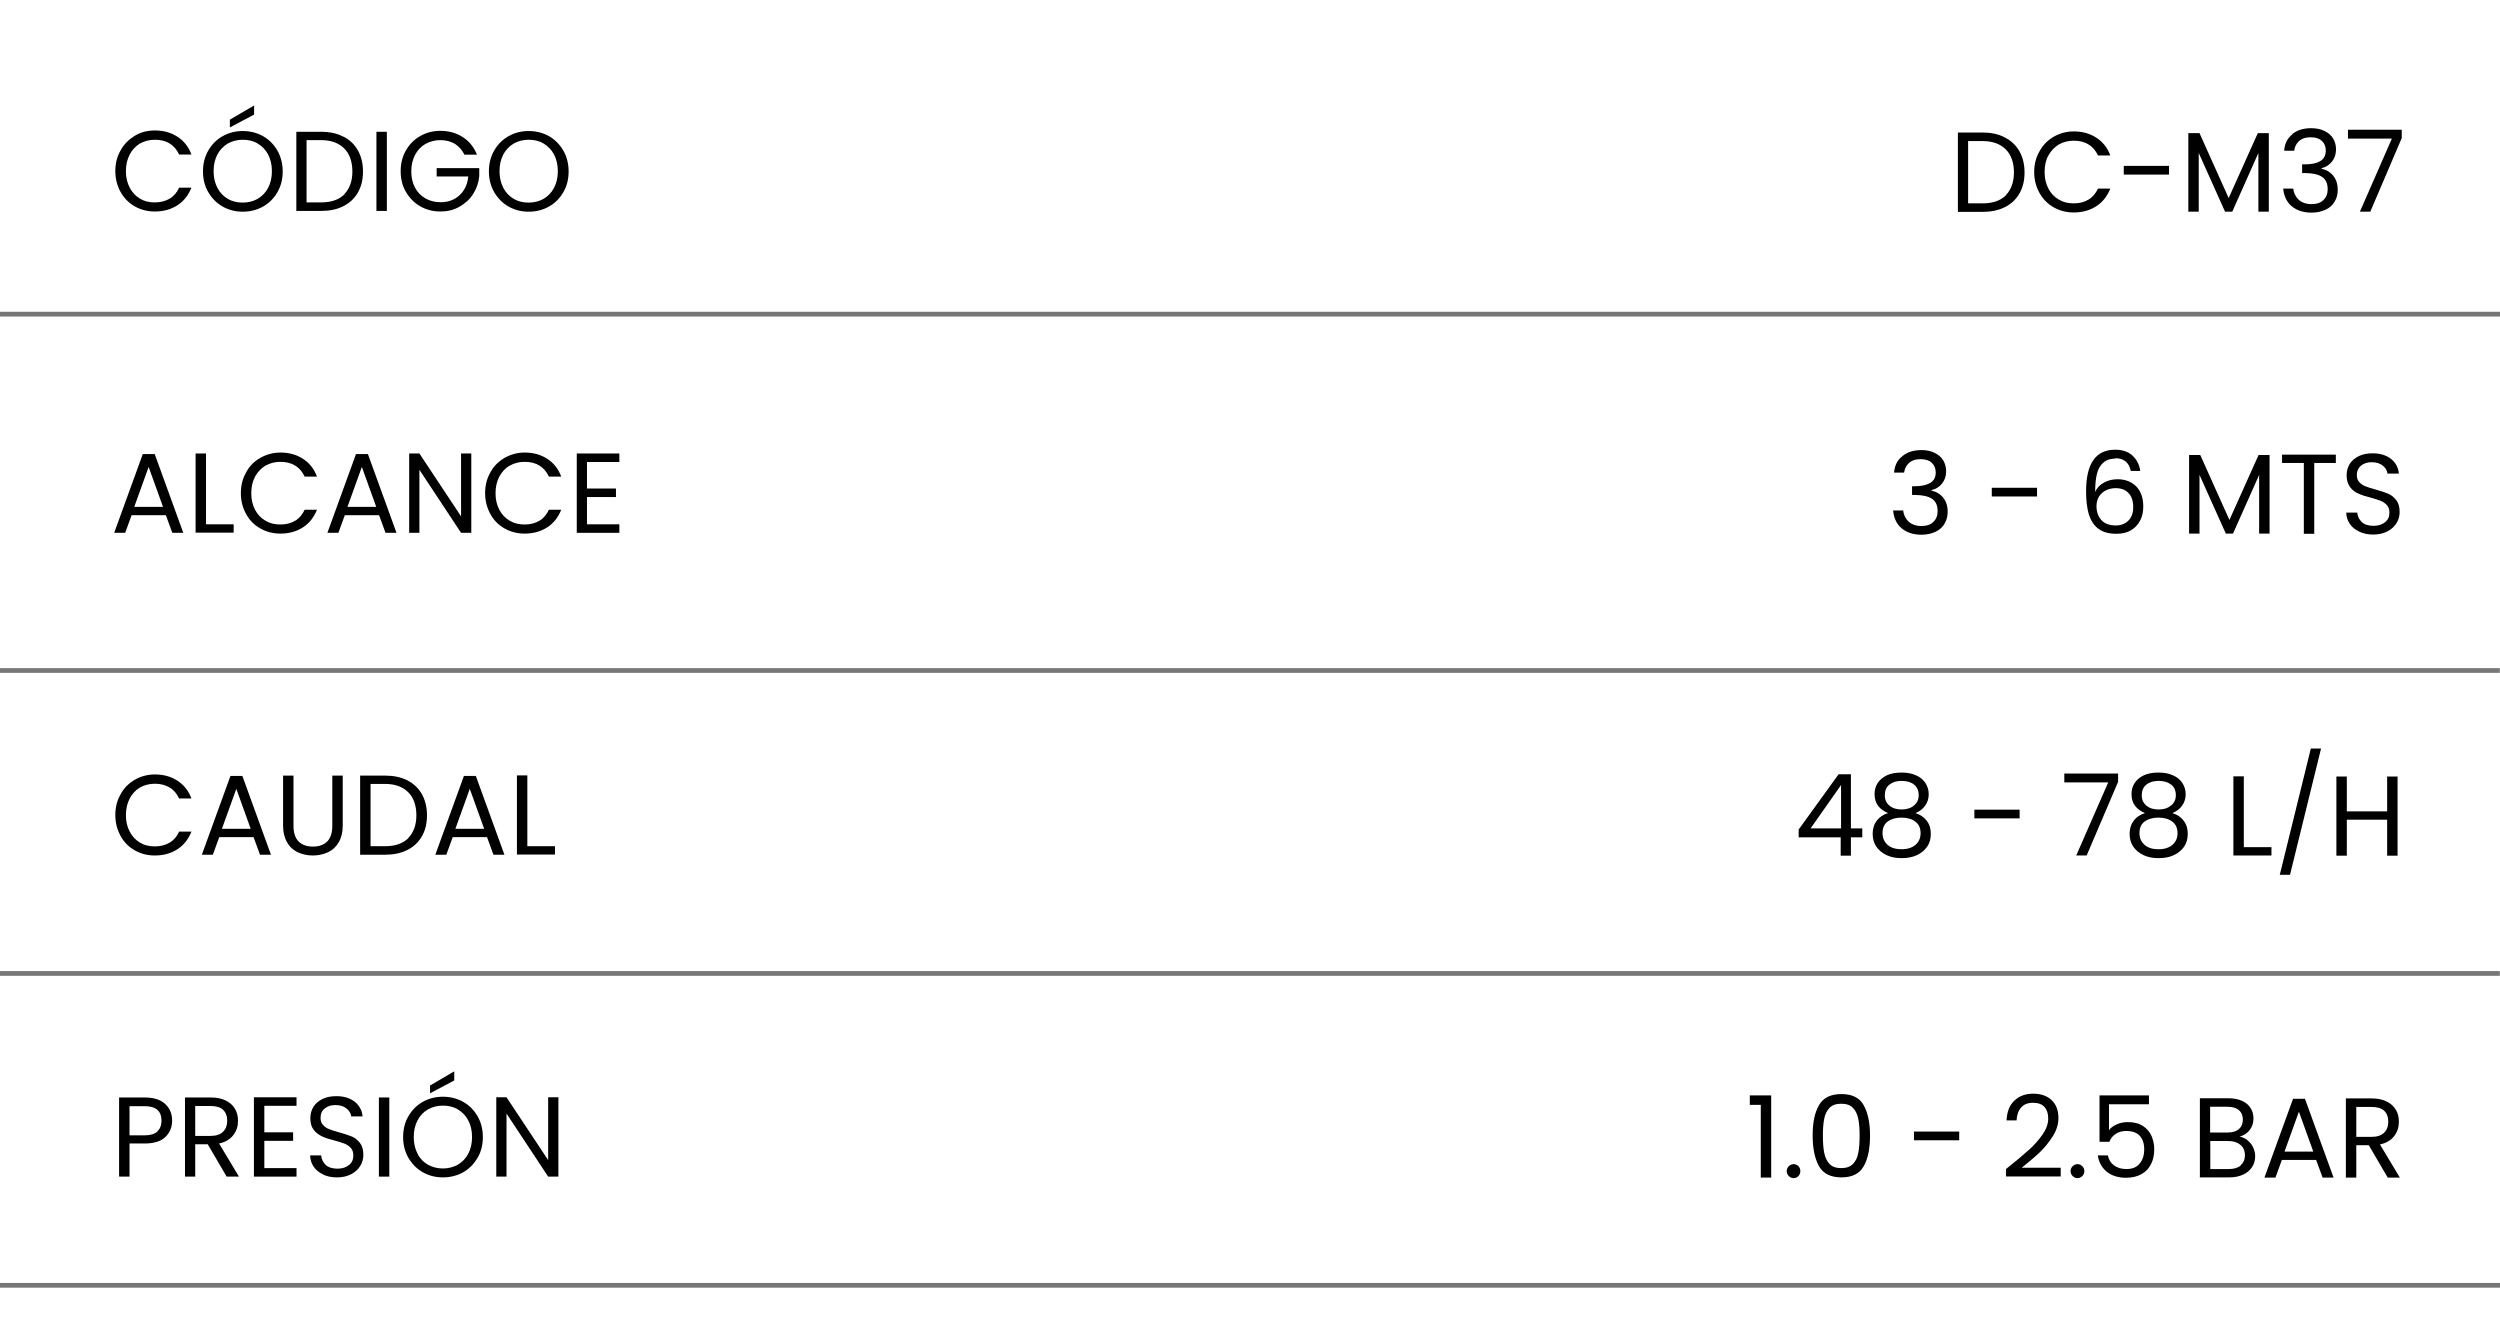 <?xml version="1.0" encoding="UTF-8"?>
<svg id="Capa_2" data-name="Capa 2" xmlns="http://www.w3.org/2000/svg" viewBox="0 0 132.03 69.56">
  <defs>
    <style>
      .cls-1 {
        stroke: #777;
        stroke-miterlimit: 10;
        stroke-width: .25px;
      }

      .cls-1, .cls-2 {
        fill: none;
      }
    </style>
  </defs>
  <g id="Capa_2-2" data-name="Capa 2">
    <line class="cls-1" x1="0" y1="16.59" x2="132.03" y2="16.59"/>
    <line class="cls-1" y1="35.41" x2="132.02" y2="35.41"/>
    <line class="cls-1" y1="51.41" x2="132.02" y2="51.41"/>
    <line class="cls-1" x1="0" y1="67.88" x2="132.03" y2="67.88"/>
    <rect class="cls-2" x="0" width="132.02" height="69.56"/>
    <g>
      <path d="M6.37,7.94c.18-.33,.44-.58,.75-.77s.67-.28,1.06-.28c.46,0,.85,.11,1.19,.33,.34,.22,.59,.53,.74,.94h-.65c-.12-.25-.28-.45-.5-.58-.22-.14-.48-.2-.78-.2s-.55,.07-.79,.2c-.23,.14-.41,.33-.54,.58-.13,.25-.2,.54-.2,.88s.07,.62,.2,.87c.13,.25,.31,.44,.54,.58,.23,.14,.49,.2,.79,.2s.56-.07,.78-.2c.22-.13,.39-.33,.5-.58h.65c-.16,.4-.4,.71-.74,.93-.34,.22-.74,.33-1.19,.33-.39,0-.74-.09-1.06-.27-.32-.18-.57-.44-.75-.76-.18-.32-.28-.69-.28-1.1s.09-.77,.28-1.1Z"/>
      <path d="M11.76,10.91c-.32-.18-.57-.44-.76-.76-.19-.33-.28-.69-.28-1.1s.09-.77,.28-1.1c.19-.33,.44-.58,.76-.76,.32-.18,.67-.27,1.06-.27s.75,.09,1.07,.27,.57,.44,.76,.76c.18,.32,.28,.69,.28,1.1s-.09,.78-.28,1.1c-.18,.32-.44,.58-.76,.76s-.68,.27-1.07,.27-.74-.09-1.06-.27Zm1.85-.41c.23-.14,.42-.33,.55-.58,.13-.25,.2-.54,.2-.88s-.07-.63-.2-.88c-.13-.25-.32-.44-.55-.58-.23-.14-.5-.2-.79-.2s-.56,.07-.79,.2c-.23,.14-.42,.33-.55,.58-.13,.25-.2,.54-.2,.88s.07,.62,.2,.88c.13,.25,.32,.45,.55,.58,.23,.14,.5,.2,.79,.2s.56-.07,.79-.2Zm-.19-4.45l-1.28,.68v-.41l1.28-.75v.47Z"/>
      <path d="M18.13,7.21c.33,.17,.59,.41,.77,.73,.18,.32,.27,.69,.27,1.12s-.09,.8-.27,1.11c-.18,.31-.43,.55-.77,.72-.33,.17-.73,.25-1.18,.25h-1.3V6.96h1.3c.46,0,.85,.08,1.18,.26Zm.05,3.05c.28-.29,.43-.69,.43-1.2s-.14-.93-.43-1.22c-.29-.29-.7-.44-1.23-.44h-.76v3.29h.76c.54,0,.95-.14,1.24-.43Z"/>
      <path d="M20.43,6.96v4.18h-.55V6.96h.55Z"/>
      <path d="M24.53,8.17c-.12-.24-.29-.43-.5-.57-.22-.13-.48-.2-.77-.2s-.55,.07-.79,.2c-.23,.13-.42,.33-.55,.58-.13,.25-.2,.54-.2,.87s.07,.62,.2,.86c.13,.25,.32,.44,.55,.57,.23,.13,.5,.2,.79,.2,.41,0,.74-.12,1.01-.37,.26-.24,.42-.57,.46-.99h-1.67v-.44h2.25v.42c-.03,.34-.14,.66-.32,.94-.18,.29-.43,.51-.73,.68s-.63,.25-1,.25c-.39,0-.74-.09-1.06-.27-.32-.18-.57-.44-.76-.76-.19-.32-.28-.69-.28-1.1s.09-.77,.28-1.1c.19-.33,.44-.58,.76-.76s.67-.27,1.06-.27c.44,0,.84,.11,1.18,.33,.34,.22,.59,.53,.75,.93h-.65Z"/>
      <path d="M26.86,10.91c-.32-.18-.57-.44-.76-.76-.19-.33-.28-.69-.28-1.1s.09-.77,.28-1.1c.19-.33,.44-.58,.76-.76s.67-.27,1.06-.27,.75,.09,1.07,.27c.32,.18,.57,.44,.76,.76,.18,.32,.28,.69,.28,1.1s-.09,.78-.28,1.1c-.18,.32-.44,.58-.76,.76-.32,.18-.68,.27-1.07,.27s-.74-.09-1.06-.27Zm1.85-.41c.23-.14,.42-.33,.55-.58,.13-.25,.2-.54,.2-.88s-.07-.63-.2-.88c-.13-.25-.32-.44-.55-.58-.23-.14-.5-.2-.79-.2s-.56,.07-.79,.2c-.23,.14-.42,.33-.55,.58-.13,.25-.2,.54-.2,.88s.07,.62,.2,.88c.13,.25,.32,.45,.55,.58,.23,.14,.5,.2,.79,.2s.56-.07,.79-.2Z"/>
      <path d="M8.77,27.21h-1.82l-.34,.93h-.58l1.51-4.16h.63l1.51,4.16h-.58l-.34-.93Zm-.16-.44l-.76-2.11-.76,2.11h1.51Z"/>
      <path d="M10.88,27.69h1.46v.44h-2.01v-4.18h.55v3.74Z"/>
      <path d="M13,24.94c.18-.33,.43-.58,.75-.76s.67-.28,1.06-.28c.46,0,.85,.11,1.19,.33,.34,.22,.59,.53,.74,.94h-.65c-.12-.25-.28-.45-.5-.58-.22-.14-.48-.2-.78-.2s-.55,.07-.79,.2c-.23,.14-.41,.33-.55,.58-.13,.25-.2,.54-.2,.88s.07,.62,.2,.87c.13,.25,.31,.44,.55,.58,.23,.14,.49,.2,.79,.2s.57-.07,.78-.2c.22-.13,.38-.33,.5-.58h.65c-.16,.4-.4,.71-.74,.93s-.74,.33-1.19,.33c-.39,0-.74-.09-1.06-.27-.32-.18-.57-.43-.75-.76-.18-.32-.28-.69-.28-1.1s.09-.78,.28-1.1Z"/>
      <path d="M20.03,27.21h-1.82l-.34,.93h-.58l1.51-4.16h.63l1.51,4.16h-.58l-.34-.93Zm-.16-.44l-.76-2.11-.76,2.11h1.51Z"/>
      <path d="M24.89,28.14h-.54l-2.2-3.33v3.33h-.54v-4.19h.54l2.2,3.32v-3.32h.54v4.19Z"/>
      <path d="M25.9,24.94c.18-.33,.44-.58,.75-.76,.32-.18,.67-.28,1.06-.28,.46,0,.85,.11,1.19,.33,.34,.22,.59,.53,.74,.94h-.65c-.12-.25-.28-.45-.5-.58-.22-.14-.48-.2-.78-.2s-.55,.07-.79,.2-.41,.33-.55,.58c-.13,.25-.2,.54-.2,.88s.07,.62,.2,.87c.13,.25,.31,.44,.55,.58,.23,.14,.49,.2,.79,.2s.56-.07,.78-.2c.22-.13,.38-.33,.5-.58h.65c-.16,.4-.4,.71-.74,.93s-.74,.33-1.19,.33c-.39,0-.74-.09-1.06-.27-.32-.18-.57-.43-.75-.76s-.28-.69-.28-1.1,.09-.78,.28-1.1Z"/>
      <path d="M31,24.4v1.4h1.53v.45h-1.53v1.44h1.71v.45h-2.25v-4.19h2.25v.45h-1.71Z"/>
      <path d="M6.37,41.94c.18-.33,.44-.58,.75-.76s.67-.28,1.06-.28c.46,0,.85,.11,1.19,.33,.34,.22,.59,.53,.74,.94h-.65c-.12-.25-.28-.45-.5-.58s-.48-.2-.78-.2-.55,.07-.79,.2c-.23,.14-.41,.33-.54,.58-.13,.25-.2,.54-.2,.88s.07,.62,.2,.87c.13,.25,.31,.44,.54,.58,.23,.14,.49,.2,.79,.2s.56-.07,.78-.2c.22-.13,.39-.33,.5-.58h.65c-.16,.4-.4,.71-.74,.93s-.74,.33-1.19,.33c-.39,0-.74-.09-1.06-.27-.32-.18-.57-.43-.75-.76s-.28-.69-.28-1.1,.09-.78,.28-1.1Z"/>
      <path d="M13.4,44.21h-1.82l-.34,.93h-.58l1.51-4.16h.63l1.51,4.16h-.58l-.34-.93Zm-.16-.44l-.76-2.11-.76,2.11h1.51Z"/>
      <path d="M15.5,40.96v2.65c0,.37,.09,.65,.27,.83,.18,.18,.44,.27,.76,.27s.57-.09,.75-.27c.18-.18,.27-.46,.27-.83v-2.65h.55v2.64c0,.35-.07,.64-.21,.88-.14,.24-.33,.42-.57,.53s-.51,.17-.8,.17-.56-.06-.8-.17c-.24-.12-.43-.29-.56-.53-.14-.24-.21-.53-.21-.88v-2.64h.55Z"/>
      <path d="M21.51,41.21c.33,.17,.59,.41,.77,.73,.18,.32,.27,.69,.27,1.12s-.09,.8-.27,1.11c-.18,.31-.43,.55-.77,.72s-.73,.25-1.19,.25h-1.3v-4.18h1.3c.46,0,.85,.08,1.19,.25Zm.05,3.05c.28-.29,.43-.69,.43-1.2s-.14-.93-.43-1.22-.7-.44-1.23-.44h-.76v3.29h.76c.54,0,.95-.14,1.24-.43Z"/>
      <path d="M25.73,44.21h-1.82l-.34,.93h-.58l1.51-4.16h.63l1.51,4.16h-.58l-.34-.93Zm-.16-.44l-.76-2.11-.76,2.11h1.51Z"/>
      <path d="M27.85,44.69h1.46v.44h-2.01v-4.18h.55v3.74Z"/>
      <path d="M8.73,60.05c-.24,.23-.6,.34-1.09,.34h-.8v1.75h-.55v-4.18h1.35c.47,0,.83,.11,1.08,.34,.25,.23,.37,.52,.37,.88s-.12,.64-.36,.87Zm-.42-.3c.14-.13,.22-.32,.22-.56,0-.52-.3-.77-.89-.77h-.8v1.54h.8c.3,0,.53-.07,.67-.2Z"/>
      <path d="M11.97,62.14l-1-1.71h-.66v1.71h-.54v-4.18h1.35c.32,0,.58,.05,.8,.16,.22,.11,.38,.25,.49,.44s.16,.39,.16,.63c0,.29-.08,.54-.25,.76-.17,.22-.42,.37-.75,.44l1.05,1.75h-.65Zm-1.66-2.15h.8c.3,0,.52-.07,.67-.22,.15-.15,.22-.34,.22-.58s-.07-.44-.22-.58c-.15-.14-.37-.2-.67-.2h-.8v1.58Z"/>
      <path d="M13.96,58.4v1.4h1.52v.45h-1.52v1.44h1.7v.45h-2.25v-4.19h2.25v.45h-1.7Z"/>
      <path d="M17.08,62.03c-.22-.1-.39-.23-.51-.41-.12-.17-.19-.38-.19-.6h.58c.02,.2,.1,.36,.24,.5,.14,.13,.35,.2,.62,.2s.46-.07,.62-.2,.22-.3,.22-.5c0-.16-.04-.29-.13-.39s-.2-.18-.33-.23c-.13-.05-.31-.11-.54-.17-.28-.07-.5-.14-.66-.22s-.31-.18-.43-.34c-.12-.15-.18-.36-.18-.62,0-.23,.06-.43,.17-.61,.12-.18,.28-.31,.49-.41,.21-.1,.45-.14,.72-.14,.39,0,.71,.1,.96,.29,.25,.2,.39,.46,.42,.78h-.6c-.02-.16-.1-.3-.25-.42-.15-.12-.34-.18-.59-.18-.23,0-.41,.06-.56,.18s-.22,.28-.22,.5c0,.15,.04,.28,.13,.37,.09,.1,.19,.17,.32,.22,.12,.05,.3,.11,.53,.17,.28,.08,.5,.15,.67,.22,.17,.07,.31,.19,.43,.34,.12,.15,.18,.36,.18,.63,0,.2-.05,.4-.16,.58-.11,.18-.27,.33-.48,.44-.21,.11-.46,.17-.75,.17s-.52-.05-.74-.15Z"/>
      <path d="M20.56,57.96v4.18h-.55v-4.18h.55Z"/>
      <path d="M22.33,61.91c-.32-.18-.57-.44-.76-.76-.19-.33-.28-.69-.28-1.1s.09-.78,.28-1.1c.19-.33,.44-.58,.76-.76,.32-.18,.67-.27,1.06-.27s.75,.09,1.07,.27,.57,.43,.76,.76,.28,.69,.28,1.1-.09,.78-.28,1.1-.44,.58-.76,.76c-.32,.18-.68,.27-1.07,.27s-.74-.09-1.06-.27Zm1.85-.4c.23-.14,.42-.33,.55-.58,.13-.25,.2-.54,.2-.88s-.07-.63-.2-.88c-.13-.25-.32-.44-.55-.58s-.5-.2-.79-.2-.56,.07-.79,.2-.42,.33-.55,.58-.2,.54-.2,.88,.07,.62,.2,.88,.32,.45,.55,.58,.5,.2,.79,.2,.55-.07,.79-.2Zm-.19-4.45l-1.28,.68v-.41l1.28-.75v.47Z"/>
      <path d="M29.49,62.14h-.54l-2.2-3.33v3.33h-.54v-4.19h.54l2.2,3.32v-3.32h.54v4.19Z"/>
    </g>
    <g>
      <path d="M105.88,7.26c.33,.17,.59,.41,.77,.73,.18,.32,.27,.69,.27,1.12s-.09,.8-.27,1.11c-.18,.31-.43,.55-.77,.72s-.73,.25-1.18,.25h-1.3V7h1.3c.46,0,.85,.08,1.18,.26Zm.05,3.05c.28-.29,.43-.69,.43-1.2s-.14-.93-.43-1.22-.7-.44-1.23-.44h-.76v3.29h.76c.54,0,.95-.14,1.24-.43Z"/>
      <path d="M107.71,7.99c.18-.33,.43-.58,.75-.77,.32-.18,.67-.28,1.06-.28,.46,0,.85,.11,1.19,.33,.34,.22,.59,.53,.74,.94h-.65c-.12-.25-.28-.45-.5-.58-.22-.14-.48-.2-.78-.2s-.55,.07-.79,.2c-.23,.14-.41,.33-.55,.58s-.2,.54-.2,.88,.07,.62,.2,.87c.13,.25,.31,.44,.55,.58,.23,.14,.49,.2,.79,.2s.57-.07,.78-.2c.22-.13,.38-.33,.5-.58h.65c-.16,.4-.4,.71-.74,.93-.34,.22-.74,.33-1.19,.33-.39,0-.74-.09-1.06-.27-.32-.18-.57-.44-.75-.76-.18-.32-.28-.69-.28-1.1s.09-.77,.28-1.1Z"/>
      <path d="M114.55,8.76v.46h-2.39v-.46h2.39Z"/>
      <path d="M119.82,7.03v4.15h-.55v-3.1l-1.38,3.1h-.38l-1.39-3.1v3.1h-.55V7.03h.59l1.54,3.43,1.54-3.43h.58Z"/>
      <path d="M121.06,7.08c.26-.21,.59-.31,1-.31,.27,0,.51,.05,.71,.15s.35,.23,.45,.4c.1,.17,.15,.36,.15,.57,0,.25-.07,.46-.21,.64-.14,.18-.33,.3-.55,.35v.03c.26,.06,.47,.19,.62,.38,.15,.19,.23,.43,.23,.74,0,.23-.05,.43-.16,.61-.1,.18-.26,.33-.47,.43s-.46,.16-.75,.16c-.42,0-.77-.11-1.04-.33-.27-.22-.42-.54-.46-.94h.53c.03,.24,.13,.44,.29,.59,.17,.15,.39,.23,.67,.23s.49-.07,.64-.22c.15-.15,.22-.33,.22-.57,0-.3-.1-.52-.3-.65-.2-.13-.5-.2-.91-.2h-.14v-.46h.14c.37,0,.65-.06,.83-.18,.19-.12,.28-.3,.28-.55,0-.21-.07-.38-.21-.51-.14-.13-.33-.19-.59-.19s-.45,.06-.6,.19c-.15,.13-.24,.3-.27,.52h-.53c.03-.37,.17-.66,.43-.86Z"/>
      <path d="M126.85,7.27l-1.67,3.91h-.55l1.69-3.86h-2.32v-.47h2.84v.41Z"/>
      <path d="M100.48,24.08c.26-.21,.59-.31,1-.31,.27,0,.51,.05,.7,.15,.2,.1,.35,.23,.45,.4,.1,.17,.15,.36,.15,.57,0,.25-.07,.46-.21,.64-.14,.18-.33,.3-.56,.35v.03c.26,.06,.47,.19,.62,.38,.15,.19,.23,.43,.23,.74,0,.23-.05,.43-.16,.62-.1,.18-.26,.33-.47,.43-.21,.1-.46,.16-.75,.16-.42,0-.77-.11-1.04-.33-.27-.22-.42-.54-.46-.95h.53c.03,.24,.13,.44,.29,.59,.17,.15,.39,.23,.67,.23s.49-.07,.64-.22,.22-.33,.22-.57c0-.3-.1-.52-.3-.65s-.5-.2-.91-.2h-.14v-.46h.14c.37,0,.65-.07,.83-.18,.19-.12,.28-.3,.28-.55,0-.21-.07-.38-.21-.51-.14-.13-.33-.19-.59-.19s-.45,.06-.6,.19c-.15,.13-.24,.3-.27,.52h-.53c.03-.37,.17-.66,.43-.86Z"/>
      <path d="M107.58,25.76v.46h-2.39v-.46h2.39Z"/>
      <path d="M111.71,24.22c-.36,0-.62,.14-.8,.41-.18,.27-.26,.72-.26,1.35,.09-.21,.24-.37,.46-.49,.21-.12,.45-.18,.72-.18,.41,0,.74,.13,.99,.38,.25,.26,.37,.61,.37,1.06,0,.27-.05,.52-.16,.73-.11,.22-.27,.39-.48,.52s-.47,.19-.78,.19c-.41,0-.73-.09-.97-.28-.23-.18-.39-.44-.49-.76-.09-.32-.14-.72-.14-1.2,0-1.47,.51-2.2,1.54-2.2,.39,0,.7,.11,.92,.32,.22,.21,.36,.48,.4,.8h-.5c-.09-.44-.36-.67-.82-.67Zm-.48,1.67c-.15,.07-.27,.18-.37,.32-.09,.14-.14,.32-.14,.52,0,.3,.09,.55,.26,.74,.18,.19,.43,.28,.76,.28,.28,0,.5-.09,.67-.26s.25-.41,.25-.71c0-.31-.08-.56-.24-.73-.16-.18-.39-.27-.7-.27-.17,0-.33,.04-.49,.11Z"/>
      <path d="M119.86,24.03v4.15h-.55v-3.1l-1.38,3.1h-.38l-1.39-3.1v3.1h-.55v-4.15h.59l1.54,3.43,1.54-3.43h.58Z"/>
      <path d="M123.36,24.01v.44h-1.14v3.74h-.55v-3.74h-1.15v-.44h2.83Z"/>
      <path d="M124.61,28.08c-.22-.1-.39-.23-.51-.41s-.19-.38-.19-.6h.58c.02,.2,.1,.36,.24,.5,.14,.13,.35,.2,.62,.2s.46-.07,.62-.2,.22-.3,.22-.5c0-.16-.04-.29-.13-.39s-.2-.18-.33-.23c-.13-.05-.31-.11-.53-.17-.28-.07-.5-.14-.66-.22-.17-.07-.31-.18-.43-.34s-.18-.36-.18-.62c0-.23,.06-.43,.17-.61,.12-.18,.28-.31,.49-.41,.21-.1,.45-.14,.72-.14,.39,0,.71,.1,.96,.29,.25,.2,.39,.46,.42,.78h-.6c-.02-.16-.1-.3-.25-.42-.15-.12-.34-.18-.59-.18-.23,0-.41,.06-.56,.18-.14,.12-.22,.28-.22,.5,0,.15,.04,.28,.13,.37,.09,.1,.19,.17,.32,.22s.3,.11,.53,.17c.28,.08,.5,.15,.67,.22,.17,.07,.31,.19,.43,.34,.12,.15,.18,.36,.18,.63,0,.2-.05,.4-.16,.58-.11,.18-.27,.33-.48,.44s-.46,.17-.75,.17-.52-.05-.74-.15Z"/>
      <path d="M94.99,44.22v-.41l2.11-2.92h.65v2.86h.6v.47h-.6v.97h-.54v-.97h-2.22Zm2.24-2.76l-1.61,2.29h1.61v-2.29Z"/>
      <path d="M99.18,42.55c-.12-.17-.18-.37-.18-.61,0-.22,.05-.41,.16-.58,.11-.17,.27-.31,.48-.41,.21-.1,.47-.15,.78-.15s.56,.05,.78,.15,.38,.24,.49,.41c.11,.17,.17,.37,.17,.58,0,.23-.06,.43-.19,.61-.12,.17-.29,.3-.51,.39,.25,.08,.44,.21,.59,.4,.15,.19,.22,.42,.22,.69s-.06,.49-.19,.68c-.13,.19-.31,.34-.54,.45-.23,.11-.5,.16-.81,.16s-.57-.05-.8-.16c-.23-.11-.41-.26-.54-.45-.13-.19-.19-.42-.19-.68s.07-.5,.22-.69c.14-.19,.34-.32,.59-.4-.22-.09-.4-.22-.52-.38Zm.52,.83c-.19,.14-.28,.34-.28,.62,0,.26,.09,.46,.27,.62,.18,.16,.43,.23,.74,.23s.55-.08,.73-.23c.18-.16,.27-.36,.27-.62s-.09-.47-.28-.61c-.18-.14-.43-.21-.73-.21s-.54,.07-.73,.21Zm1.39-1.94c-.16-.13-.38-.2-.66-.2s-.49,.07-.65,.2c-.16,.13-.24,.32-.24,.57,0,.22,.08,.4,.25,.54,.17,.14,.38,.2,.64,.2s.49-.07,.65-.21c.17-.14,.25-.32,.25-.54,0-.24-.08-.43-.24-.56Z"/>
      <path d="M106.66,42.76v.46h-2.39v-.46h2.39Z"/>
      <path d="M111.87,41.27l-1.67,3.91h-.55l1.69-3.86h-2.32v-.47h2.84v.41Z"/>
      <path d="M112.75,42.55c-.12-.17-.18-.37-.18-.61,0-.22,.05-.41,.16-.58,.11-.17,.27-.31,.48-.41s.47-.15,.78-.15,.56,.05,.78,.15,.38,.24,.49,.41,.17,.37,.17,.58c0,.23-.06,.43-.19,.61-.12,.17-.29,.3-.51,.39,.25,.08,.45,.21,.59,.4,.15,.19,.22,.42,.22,.69s-.06,.49-.19,.68c-.13,.19-.31,.34-.54,.45-.23,.11-.5,.16-.81,.16s-.57-.05-.8-.16c-.23-.11-.41-.26-.54-.45-.13-.19-.19-.42-.19-.68s.07-.5,.22-.69c.14-.19,.34-.32,.59-.4-.22-.09-.4-.22-.52-.38Zm.52,.83c-.19,.14-.28,.34-.28,.62,0,.26,.09,.46,.27,.62,.18,.16,.43,.23,.74,.23s.55-.08,.73-.23c.18-.16,.27-.36,.27-.62s-.09-.47-.28-.61c-.18-.14-.43-.21-.73-.21s-.54,.07-.73,.21Zm1.39-1.94c-.16-.13-.38-.2-.66-.2s-.49,.07-.65,.2-.24,.32-.24,.57c0,.22,.08,.4,.25,.54,.17,.14,.38,.2,.65,.2s.48-.07,.65-.21c.17-.14,.25-.32,.25-.54,0-.24-.08-.43-.24-.56Z"/>
      <path d="M118.5,44.74h1.46v.44h-2.01v-4.18h.55v3.74Z"/>
      <path d="M122.58,39.53l-1.64,6.67h-.54l1.64-6.67h.55Z"/>
      <path d="M126.62,41.01v4.18h-.55v-1.9h-2.13v1.9h-.55v-4.18h.55v1.84h2.13v-1.84h.55Z"/>
      <path d="M92.41,58.35v-.5h1.13v4.34h-.55v-3.84h-.58Z"/>
      <path d="M94.47,62.11c-.07-.07-.11-.16-.11-.26s.04-.19,.11-.26c.07-.07,.16-.11,.26-.11s.18,.04,.25,.11c.07,.07,.1,.16,.1,.26s-.04,.19-.1,.26c-.07,.07-.16,.11-.25,.11-.1,0-.19-.04-.26-.11Z"/>
      <path d="M96.07,58.36c.22-.39,.62-.58,1.18-.58s.95,.19,1.17,.58c.22,.39,.34,.92,.34,1.61s-.11,1.24-.34,1.63c-.22,.39-.61,.58-1.17,.58s-.95-.19-1.18-.58c-.22-.39-.34-.93-.34-1.63s.11-1.22,.34-1.61Zm2.07,.73c-.05-.24-.14-.44-.28-.58-.14-.15-.35-.22-.62-.22s-.48,.07-.62,.22c-.14,.15-.24,.34-.28,.58-.05,.24-.07,.54-.07,.88s.02,.66,.07,.91c.05,.24,.14,.44,.28,.59,.14,.15,.35,.22,.62,.22s.47-.07,.62-.22c.14-.15,.24-.34,.28-.59,.05-.24,.07-.55,.07-.91s-.02-.64-.07-.88Z"/>
      <path d="M103.47,59.76v.46h-2.39v-.46h2.39Z"/>
      <path d="M107.14,60.74c.29-.26,.53-.54,.73-.82,.2-.29,.3-.57,.3-.84,0-.26-.06-.46-.19-.61-.13-.15-.33-.23-.61-.23s-.48,.08-.63,.25c-.15,.17-.23,.4-.24,.68h-.53c.02-.45,.15-.79,.41-1.04s.59-.37,.99-.37,.74,.11,.98,.34c.24,.23,.36,.54,.36,.94,0,.33-.1,.66-.3,.97-.2,.31-.42,.59-.67,.83-.25,.24-.57,.51-.97,.83h2.06v.46h-2.89v-.39c.51-.41,.91-.74,1.19-1Z"/>
      <path d="M109.46,62.11c-.07-.07-.11-.16-.11-.26s.04-.19,.11-.26c.07-.07,.16-.11,.26-.11s.18,.04,.25,.11c.07,.07,.11,.16,.11,.26s-.04,.19-.11,.26c-.07,.07-.16,.11-.25,.11-.1,0-.19-.04-.26-.11Z"/>
      <path d="M113.49,58.32h-2.11v1.37c.09-.13,.23-.23,.41-.31,.18-.08,.37-.12,.58-.12,.33,0,.6,.07,.81,.21,.21,.14,.36,.32,.45,.53,.09,.22,.14,.45,.14,.69,0,.29-.05,.55-.16,.77-.11,.23-.27,.41-.5,.54-.22,.13-.5,.2-.83,.2-.42,0-.76-.11-1.02-.32-.26-.22-.42-.5-.47-.86h.53c.05,.23,.16,.41,.33,.53s.38,.19,.64,.19c.32,0,.55-.09,.71-.29,.16-.19,.24-.44,.24-.75s-.08-.55-.24-.72c-.16-.17-.4-.25-.71-.25-.21,0-.4,.05-.55,.15-.16,.1-.27,.24-.34,.42h-.52v-2.45h2.61v.48Z"/>
      <path d="M118.69,60.22c.13,.1,.23,.22,.3,.37,.07,.15,.11,.31,.11,.47,0,.21-.05,.4-.16,.57s-.26,.3-.47,.4c-.21,.1-.45,.15-.73,.15h-1.56v-4.18h1.5c.28,0,.53,.05,.73,.14s.35,.22,.45,.38,.15,.34,.15,.54c0,.25-.07,.45-.2,.62s-.31,.28-.53,.35c.15,.02,.29,.09,.42,.19Zm-1.96-.41h.92c.26,0,.45-.06,.59-.18,.14-.12,.21-.29,.21-.5s-.07-.38-.21-.5c-.14-.12-.34-.18-.61-.18h-.91v1.36Zm1.6,1.73c.15-.13,.23-.31,.23-.53s-.08-.42-.24-.55c-.16-.13-.37-.2-.64-.2h-.95v1.48h.97c.27,0,.48-.06,.64-.19Z"/>
      <path d="M122.33,61.26h-1.82l-.34,.93h-.58l1.51-4.16h.63l1.51,4.16h-.58l-.34-.93Zm-.16-.44l-.76-2.11-.76,2.11h1.51Z"/>
      <path d="M126.1,62.19l-1-1.71h-.66v1.71h-.55v-4.18h1.35c.32,0,.58,.05,.8,.16,.22,.11,.38,.25,.49,.44,.11,.18,.16,.39,.16,.63,0,.29-.08,.54-.25,.76-.17,.22-.42,.37-.75,.44l1.05,1.75h-.65Zm-1.66-2.15h.8c.3,0,.52-.07,.67-.22,.15-.15,.22-.34,.22-.58s-.07-.44-.22-.58c-.15-.14-.37-.2-.67-.2h-.8v1.58Z"/>
    </g>
  </g>
</svg>